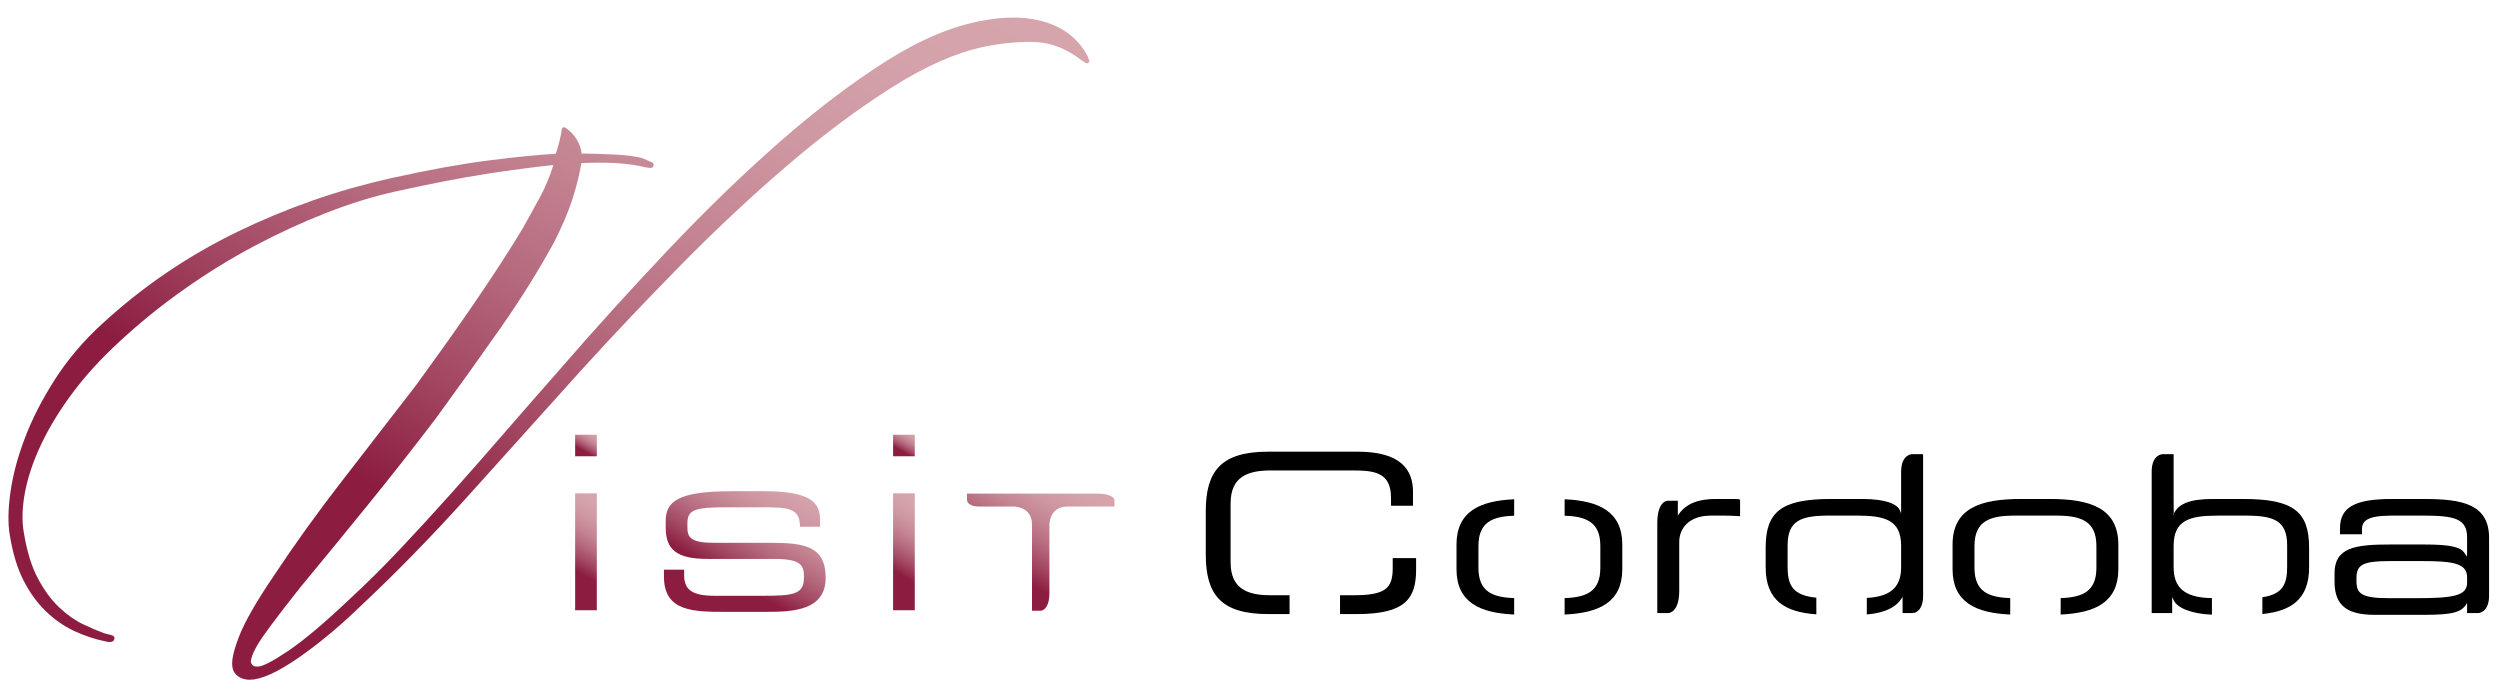 <?xml version="1.0" encoding="utf-8"?>
<!-- Generator: Adobe Illustrator 16.0.0, SVG Export Plug-In . SVG Version: 6.00 Build 0)  -->
<!DOCTYPE svg PUBLIC "-//W3C//DTD SVG 1.1//EN" "http://www.w3.org/Graphics/SVG/1.1/DTD/svg11.dtd">
<svg version="1.1" id="Capa_1" xmlns="http://www.w3.org/2000/svg" xmlns:xlink="http://www.w3.org/1999/xlink" x="0px" y="0px"
	 width="296px" height="82px" viewBox="0 0 296 82" enable-background="new 0 0 296 82" xml:space="preserve">
<g>
	<defs>
		<path id="SVGID_1_" d="M116.447,2.423c-3.629,0.635-7.488,2.251-11.575,4.846c-4.088,2.596-8.298,5.796-12.63,9.599
			c-4.332,3.804-8.724,8.057-13.174,12.761C74.616,34.332,70.281,39.124,66.059,44c-2.043,2.313-4.12,4.688-6.23,7.125
			c-2.11,2.438-4.215,4.834-6.312,7.184c-2.099,2.354-4.156,4.596-6.173,6.731c-2.019,2.137-3.957,4.062-5.813,5.767
			c-3.007,2.863-5.469,4.942-7.385,6.242c-1.917,1.296-3.137,1.918-3.659,1.866c-0.439,0.04-0.705-0.154-0.799-0.585
			c0.087-0.75,0.619-1.812,1.593-3.182c0.974-1.37,2.409-3.251,4.307-5.643c2.571-3.104,5.249-6.371,8.032-9.803
			c2.786-3.435,5.438-6.809,7.96-10.129c2.793-3.83,5.377-7.441,7.755-10.84c2.375-3.398,4.473-6.762,6.291-10.094
			c0.933-1.838,1.646-3.518,2.141-5.037c0.493-1.516,0.846-2.945,1.062-4.29c1.58-0.066,2.921-0.068,4.023-0.004
			c1.1,0.066,2.052,0.179,2.854,0.338c0.948,0.243,1.469,0.295,1.569,0.161c0.194-0.269,0.15-0.47-0.134-0.605
			c-0.285-0.132-0.605-0.273-0.955-0.42c-0.693-0.24-1.814-0.401-3.365-0.478c-1.552-0.08-2.837-0.119-3.859-0.118l-0.09,0.021
			c-0.084-0.658-0.293-1.244-0.631-1.762c-0.338-0.515-0.695-0.901-1.071-1.155c-0.389-0.306-0.608-0.287-0.657,0.061
			c-0.126,0.874-0.361,1.827-0.708,2.86c-2.021,0.11-4.661,0.372-7.923,0.786c-3.262,0.413-7.117,1.112-11.562,2.097
			c-6.271,1.392-12.349,3.512-18.233,6.365c-5.883,2.854-11.24,6.505-16.066,10.953c-2.177,2.002-4.011,4.17-5.505,6.498
			c-1.497,2.333-2.68,4.637-3.549,6.911c-0.869,2.276-1.445,4.432-1.728,6.464c-0.285,2.036-0.309,3.73-0.072,5.086
			c0.342,2.119,0.88,3.9,1.616,5.341c0.735,1.443,1.61,2.656,2.628,3.641c1.017,0.987,2.131,1.768,3.346,2.342
			c1.213,0.575,2.487,0.998,3.826,1.264c0.207,0.067,0.416,0.075,0.629,0.029c0.213-0.047,0.326-0.186,0.34-0.414
			c0.023-0.174-0.101-0.3-0.373-0.382c-0.274-0.079-0.545-0.145-0.811-0.2c-0.766-0.28-1.613-0.64-2.54-1.084
			c-0.929-0.439-1.857-1.096-2.782-1.96c-0.927-0.861-1.771-2.001-2.53-3.408s-1.322-3.225-1.688-5.454
			c-0.249-1.407-0.204-3.007,0.133-4.801c0.337-1.793,0.973-3.678,1.908-5.66c0.934-1.98,2.165-3.997,3.689-6.055
			c1.524-2.056,3.374-4.084,5.55-6.087c2.383-2.217,4.942-4.291,7.676-6.218c2.734-1.93,5.517-3.645,8.347-5.146
			c2.83-1.5,5.656-2.802,8.477-3.907c2.822-1.102,5.542-1.946,8.161-2.526c4.201-0.932,7.784-1.626,10.749-2.088
			c2.965-0.459,5.632-0.812,8.006-1.058c-0.41,1.331-0.941,2.603-1.597,3.819c-0.658,1.214-1.329,2.434-2.017,3.656
			c-0.699,1.169-1.548,2.526-2.546,4.071c-1,1.543-2.078,3.162-3.236,4.855c-1.158,1.692-2.335,3.376-3.529,5.047
			c-1.195,1.673-2.306,3.213-3.334,4.625c-2.829,3.668-5.733,7.424-8.714,11.267c-2.981,3.844-5.692,7.609-8.131,11.304
			c-2.022,2.981-3.371,5.323-4.049,7.021c-0.677,1.7-0.966,2.932-0.859,3.696c0.058,0.549,0.327,0.968,0.807,1.256
			c0.478,0.287,1.058,0.385,1.74,0.292c0.803-0.123,1.706-0.45,2.706-0.98c1-0.532,2.065-1.206,3.194-2.02
			c1.129-0.813,2.259-1.696,3.39-2.651c1.129-0.953,2.219-1.939,3.272-2.964c4.178-3.908,8.409-8.24,12.691-12.989
			c4.28-4.75,8.855-9.833,13.725-15.248c3.595-3.95,7.466-8.033,11.611-12.246c4.146-4.212,8.324-8.123,12.54-11.732
			c4.215-3.608,8.339-6.691,12.372-9.246c4.033-2.554,7.701-4.169,11-4.846c2.325-0.458,4.395-0.636,6.207-0.531
			c1.812,0.104,3.567,0.813,5.263,2.127c0.145,0.081,0.293,0.176,0.445,0.281c0.151,0.108,0.283,0.121,0.393,0.041
			c0.109-0.081,0.131-0.199,0.065-0.353c-0.067-0.154-0.111-0.285-0.134-0.393c-1.001-1.919-2.574-3.244-4.717-3.98
			c-1.235-0.423-2.604-0.636-4.106-0.636C118.871,2.08,117.696,2.194,116.447,2.423"/>
	</defs>
	<clipPath id="SVGID_2_">
		<use xlink:href="#SVGID_1_"  overflow="visible"/>
	</clipPath>
	
		<linearGradient id="SVGID_3_" gradientUnits="userSpaceOnUse" x1="-150.169" y1="460.966" x2="-149.421" y2="460.966" gradientTransform="matrix(90.857 -157.369 -157.369 -90.857 86216.875 18350.625)">
		<stop  offset="0" style="stop-color:#8C1D40"/>
		<stop  offset="0.022" style="stop-color:#8C1D40"/>
		<stop  offset="0.326" style="stop-color:#8C1D40"/>
		<stop  offset="0.328" style="stop-color:#8C1E41"/>
		<stop  offset="0.434" style="stop-color:#A34762"/>
		<stop  offset="0.541" style="stop-color:#B5697D"/>
		<stop  offset="0.651" style="stop-color:#C48492"/>
		<stop  offset="0.762" style="stop-color:#CE97A1"/>
		<stop  offset="0.877" style="stop-color:#D4A2AA"/>
		<stop  offset="1" style="stop-color:#D7A6AD"/>
	</linearGradient>
	<polygon clip-path="url(#SVGID_2_)" fill="url(#SVGID_3_)" points="-33.044,60.925 32.948,-53.375 162.973,21.695 96.981,135.995 	
		"/>
</g>
<g>
	
		<linearGradient id="SVGID_4_" gradientUnits="userSpaceOnUse" x1="-148.977" y1="460.57" x2="-148.229" y2="460.57" gradientTransform="matrix(179.7 -39.839 -39.839 -179.7 45119.25 76887.375)">
		<stop  offset="0" style="stop-color:#8C1D40"/>
		<stop  offset="0.022" style="stop-color:#8C1D40"/>
		<stop  offset="0.326" style="stop-color:#8C1D40"/>
		<stop  offset="0.328" style="stop-color:#8C1E41"/>
		<stop  offset="0.434" style="stop-color:#A34762"/>
		<stop  offset="0.541" style="stop-color:#B5697D"/>
		<stop  offset="0.651" style="stop-color:#C48492"/>
		<stop  offset="0.762" style="stop-color:#CE97A1"/>
		<stop  offset="0.877" style="stop-color:#D4A2AA"/>
		<stop  offset="1" style="stop-color:#D7A6AD"/>
	</linearGradient>
	<path fill="url(#SVGID_4_)" d="M124.081,2.715L124.081,2.715c-1.235-0.423-2.605-0.636-4.108-0.636
		c-1.104,0-2.279,0.115-3.526,0.344c-3.63,0.635-7.488,2.251-11.575,4.846c-4.088,2.596-8.298,5.795-12.63,9.599
		c-4.332,3.804-8.724,8.057-13.174,12.761C74.616,34.332,70.281,39.124,66.059,44c-2.043,2.313-4.12,4.688-6.23,7.125
		c-2.11,2.438-4.215,4.834-6.313,7.184c-2.099,2.354-4.156,4.596-6.174,6.731c-2.018,2.137-3.956,4.06-5.813,5.767
		c-3.007,2.863-5.469,4.942-7.385,6.239c-1.841,1.247-3.039,1.871-3.594,1.871c-0.023,0-0.045-0.001-0.065-0.002
		c-0.037,0.002-0.074,0.005-0.11,0.005c-0.373,0-0.604-0.197-0.69-0.59c0.088-0.751,0.62-1.813,1.594-3.182
		c0.974-1.37,2.409-3.251,4.307-5.643c2.57-3.104,5.249-6.371,8.032-9.803c2.786-3.435,5.438-6.809,7.96-10.129
		c2.793-3.829,5.377-7.441,7.755-10.84c2.375-3.398,4.474-6.762,6.291-10.094c0.933-1.838,1.646-3.518,2.141-5.037
		c0.493-1.516,0.846-2.945,1.062-4.288c0.811-0.036,1.558-0.052,2.243-0.052c0.65,0,1.244,0.016,1.781,0.046
		c1.1,0.065,2.052,0.179,2.853,0.338c0.607,0.155,1.04,0.233,1.299,0.233c0.145,0,0.235-0.025,0.271-0.073
		c0.079-0.11,0.12-0.207,0.12-0.294c0-0.127-0.085-0.23-0.254-0.311c-0.285-0.132-0.605-0.273-0.955-0.42
		c-0.693-0.24-1.814-0.401-3.365-0.479c-1.535-0.078-2.813-0.116-3.828-0.116c-0.011,0-0.022,0-0.031,0l-0.09,0.021
		c-0.084-0.658-0.293-1.245-0.631-1.762c-0.338-0.515-0.695-0.899-1.071-1.155c-0.182-0.144-0.327-0.215-0.436-0.215
		c-0.121,0-0.195,0.092-0.221,0.276c-0.126,0.874-0.361,1.826-0.708,2.86c-2.021,0.11-4.661,0.373-7.923,0.786
		c-3.262,0.413-7.117,1.112-11.561,2.097c-6.272,1.392-12.35,3.514-18.233,6.365c-5.883,2.854-11.24,6.503-16.066,10.953
		c-2.177,2.004-4.011,4.17-5.507,6.501c-1.496,2.33-2.678,4.634-3.546,6.909c-0.871,2.275-1.446,4.431-1.729,6.465
		c-0.156,1.109-0.233,2.118-0.233,3.026c0,0.755,0.054,1.441,0.161,2.058c0.342,2.119,0.88,3.9,1.616,5.341
		c0.735,1.443,1.61,2.656,2.627,3.641c1.018,0.987,2.132,1.765,3.346,2.342c1.214,0.575,2.489,0.998,3.826,1.264
		c0.121,0.04,0.242,0.059,0.365,0.059c0.087,0,0.175-0.011,0.265-0.029c0.212-0.047,0.325-0.186,0.339-0.414
		c0.001-0.015,0.003-0.027,0.003-0.042c0-0.152-0.126-0.266-0.375-0.34c-0.275-0.079-0.545-0.145-0.811-0.2
		c-0.766-0.28-1.613-0.64-2.541-1.084c-0.928-0.44-1.855-1.096-2.781-1.96c-0.927-0.861-1.771-1.998-2.53-3.408
		c-0.759-1.407-1.323-3.225-1.688-5.454C2.724,62.49,2.67,61.855,2.67,61.189c0-0.904,0.097-1.874,0.292-2.905
		c0.337-1.793,0.973-3.681,1.908-5.66c0.934-1.98,2.165-3.997,3.689-6.055c1.523-2.056,3.374-4.084,5.549-6.086
		c2.384-2.218,4.943-4.292,7.677-6.221c2.734-1.93,5.517-3.643,8.347-5.145c2.83-1.5,5.656-2.802,8.477-3.907
		c2.822-1.102,5.542-1.946,8.161-2.526c4.201-0.932,7.784-1.627,10.749-2.088c2.965-0.459,5.633-0.812,8.006-1.057
		c-0.41,1.33-0.941,2.602-1.597,3.818c-0.658,1.215-1.329,2.435-2.017,3.656c-0.699,1.169-1.548,2.526-2.547,4.069
		c-1,1.546-2.078,3.164-3.235,4.857c-1.158,1.692-2.335,3.376-3.529,5.048c-1.195,1.672-2.306,3.212-3.334,4.624
		c-2.829,3.668-5.733,7.424-8.714,11.267c-2.981,3.844-5.691,7.609-8.131,11.304c-2.022,2.981-3.371,5.323-4.049,7.021
		c-0.587,1.47-0.88,2.588-0.88,3.36c0,0.12,0.008,0.232,0.021,0.336c0.058,0.549,0.327,0.968,0.806,1.256
		c0.361,0.217,0.779,0.325,1.255,0.325c0.156,0,0.317-0.012,0.485-0.034c0.803-0.123,1.706-0.449,2.706-0.979
		c1-0.532,2.065-1.206,3.194-2.02c1.128-0.811,2.259-1.696,3.39-2.65c1.129-0.954,2.219-1.94,3.272-2.964
		c4.178-3.909,8.409-8.24,12.691-12.99c4.28-4.75,8.855-9.833,13.725-15.248c3.595-3.95,7.466-8.033,11.611-12.246
		c4.146-4.212,8.324-8.123,12.54-11.732c4.215-3.608,8.338-6.691,12.372-9.246c4.033-2.554,7.701-4.169,11-4.845
		c1.893-0.374,3.615-0.561,5.168-0.561c0.355,0,0.702,0.009,1.039,0.028c1.813,0.104,3.567,0.814,5.263,2.127
		c0.145,0.081,0.293,0.176,0.446,0.281c0.086,0.062,0.164,0.092,0.239,0.092c0.055,0,0.106-0.017,0.153-0.052
		c0.069-0.05,0.102-0.115,0.102-0.194c0-0.047-0.012-0.1-0.037-0.158c-0.067-0.154-0.111-0.284-0.134-0.393
		C127.797,4.778,126.224,3.452,124.081,2.715L124.081,2.715L124.081,2.715c2.143,0.737,3.716,2.063,4.717,3.98
		c0.023,0.108,0.067,0.238,0.134,0.393c0.025,0.059,0.037,0.111,0.037,0.158c0,0.079-0.033,0.144-0.102,0.194
		c-0.047,0.035-0.099,0.052-0.153,0.052c-0.075,0-0.153-0.03-0.239-0.092c-0.153-0.105-0.301-0.2-0.446-0.281
		c-1.696-1.313-3.451-2.023-5.263-2.127c-0.336-0.019-0.684-0.028-1.039-0.028c-1.553,0-3.275,0.187-5.168,0.561
		c-3.299,0.676-6.966,2.291-11,4.845c-4.034,2.557-8.157,5.638-12.372,9.246c-4.215,3.61-8.394,7.52-12.54,11.732
		c-4.145,4.213-8.017,8.296-11.611,12.246c-4.869,5.415-9.445,10.498-13.725,15.248c-4.282,4.75-8.513,9.081-12.691,12.99
		c-1.053,1.023-2.143,2.01-3.272,2.964c-1.131,0.954-2.261,1.84-3.39,2.65c-1.129,0.813-2.195,1.487-3.194,2.02
		c-1,0.53-1.903,0.856-2.706,0.979c-0.168,0.022-0.33,0.034-0.485,0.034c-0.476,0-0.894-0.108-1.255-0.325
		c-0.479-0.288-0.748-0.707-0.806-1.256c-0.014-0.104-0.021-0.216-0.021-0.336c0-0.772,0.293-1.891,0.88-3.36
		c0.678-1.697,2.026-4.039,4.049-7.021c2.439-3.694,5.149-7.46,8.131-11.304c2.981-3.843,5.885-7.599,8.714-11.267
		c1.028-1.411,2.139-2.951,3.334-4.624c1.194-1.671,2.371-3.355,3.529-5.048c1.158-1.693,2.236-3.311,3.235-4.857
		c0.999-1.543,1.848-2.9,2.547-4.069c0.688-1.221,1.359-2.441,2.017-3.656c0.656-1.216,1.188-2.488,1.597-3.818
		c-2.374,0.246-5.042,0.598-8.006,1.057c-2.964,0.46-6.547,1.156-10.749,2.088c-2.62,0.58-5.339,1.424-8.161,2.526
		c-2.821,1.105-5.646,2.407-8.477,3.907c-2.83,1.501-5.612,3.216-8.347,5.145c-2.734,1.929-5.293,4.003-7.677,6.221
		c-2.175,2.002-4.026,4.03-5.549,6.086c-1.524,2.058-2.755,4.074-3.689,6.055c-0.935,1.979-1.571,3.867-1.908,5.66
		c-0.194,1.032-0.292,2.001-0.292,2.905c0,0.666,0.053,1.301,0.159,1.896c0.365,2.229,0.929,4.047,1.688,5.454
		c0.759,1.41,1.603,2.547,2.53,3.408c0.925,0.864,1.853,1.52,2.781,1.96c0.928,0.444,1.775,0.804,2.541,1.084
		c0.266,0.056,0.536,0.121,0.811,0.2c0.249,0.074,0.375,0.188,0.375,0.34c0,0.015-0.001,0.027-0.003,0.042
		c-0.014,0.229-0.127,0.367-0.339,0.414c-0.09,0.019-0.178,0.029-0.265,0.029c-0.123,0-0.244-0.019-0.365-0.059
		c-1.337-0.266-2.612-0.688-3.826-1.264c-1.214-0.577-2.329-1.354-3.346-2.342c-1.017-0.984-1.892-2.197-2.627-3.641
		c-0.735-1.44-1.274-3.222-1.616-5.341c-0.107-0.616-0.161-1.303-0.161-2.058c0-0.908,0.077-1.917,0.233-3.026
		c0.283-2.034,0.858-4.189,1.729-6.465c0.869-2.275,2.051-4.579,3.546-6.909c1.496-2.331,3.33-4.497,5.507-6.501
		c4.827-4.449,10.183-8.098,16.066-10.953c5.884-2.852,11.961-4.973,18.233-6.365c4.444-0.985,8.299-1.684,11.561-2.097
		c3.262-0.413,5.902-0.676,7.923-0.786c0.347-1.034,0.582-1.986,0.708-2.86c0.026-0.184,0.1-0.276,0.221-0.276
		c0.109,0,0.253,0.071,0.436,0.215c0.375,0.256,0.732,0.641,1.071,1.155c0.338,0.519,0.547,1.104,0.631,1.762l0.09-0.021
		c0.009,0,0.021,0,0.031,0c1.015,0,2.293,0.039,3.828,0.116c1.551,0.079,2.672,0.239,3.365,0.479c0.35,0.147,0.67,0.288,0.955,0.42
		c0.169,0.08,0.254,0.184,0.254,0.311c0,0.087-0.041,0.185-0.12,0.294c-0.036,0.047-0.126,0.073-0.271,0.073
		c-0.259,0-0.692-0.078-1.299-0.233c-0.801-0.159-1.753-0.272-2.853-0.338c-0.537-0.031-1.131-0.046-1.781-0.046
		c-0.685,0-1.432,0.017-2.243,0.052c-0.215,1.343-0.569,2.772-1.062,4.288c-0.495,1.519-1.208,3.198-2.141,5.037
		c-1.817,3.332-3.916,6.696-6.291,10.094c-2.377,3.399-4.962,7.011-7.755,10.84c-2.522,3.32-5.175,6.694-7.96,10.129
		c-2.784,3.432-5.462,6.699-8.032,9.803c-1.897,2.392-3.333,4.272-4.307,5.643c-0.974,1.369-1.506,2.431-1.594,3.182
		c0.086,0.393,0.317,0.59,0.69,0.59c0.036,0,0.073-0.003,0.11-0.005c0.021,0.001,0.042,0.002,0.065,0.002
		c0.555,0,1.753-0.624,3.594-1.871c1.916-1.297,4.377-3.376,7.385-6.239c1.857-1.707,3.795-3.63,5.813-5.767
		c2.018-2.136,4.075-4.378,6.174-6.731c2.097-2.35,4.202-4.745,6.313-7.184c2.11-2.437,4.187-4.813,6.23-7.125
		c4.222-4.876,8.557-9.668,13.009-14.371c4.45-4.704,8.842-8.957,13.174-12.761c4.333-3.804,8.542-7.003,12.63-9.599
		c4.086-2.595,7.944-4.211,11.575-4.846c1.247-0.229,2.422-0.344,3.526-0.344C121.476,2.08,122.846,2.292,124.081,2.715
		L124.081,2.715z"/>
</g>
<g>
	<defs>
		<path id="SVGID_5_" d="M86.558,58.162c-6.333,0-7.736,1.25-7.736,3.504v0.813c0,2.635,1.344,3.695,4.958,3.695h7.915
			c3.076,0,3.494,0.73,3.494,2.061v0.112c0,2.061-1.225,2.197-5.078,2.197h-5.496c-2.628,0-3.612-0.706-3.612-2.418V67.45h-2.391
			v0.841c0,4.153,3.554,4.153,7.347,4.153h4.719c3.136,0,7.078-0.134,7.078-4.018v-0.053c0-3.747-2.628-4.101-6.481-4.101h-6.779
			c-2.69,0-3.107-0.653-3.107-1.794v-0.515c0-1.575,0.808-1.899,4.48-1.899h4.48c2.807,0,4.36,0.053,4.36,2.171v0.135h2.39v-0.732
			c0-1.954-0.806-3.477-6.6-3.477H86.558z"/>
	</defs>
	<clipPath id="SVGID_6_">
		<use xlink:href="#SVGID_5_"  overflow="visible"/>
	</clipPath>
	
		<linearGradient id="SVGID_7_" gradientUnits="userSpaceOnUse" x1="-156.532" y1="456.073" x2="-155.784" y2="456.073" gradientTransform="matrix(15.176 -26.285 -26.285 -15.176 14446.078 2881.938)">
		<stop  offset="0" style="stop-color:#8C1D40"/>
		<stop  offset="0.022" style="stop-color:#8C1D40"/>
		<stop  offset="0.326" style="stop-color:#8C1D40"/>
		<stop  offset="0.328" style="stop-color:#8C1E41"/>
		<stop  offset="0.434" style="stop-color:#A34762"/>
		<stop  offset="0.541" style="stop-color:#B5697D"/>
		<stop  offset="0.651" style="stop-color:#C48492"/>
		<stop  offset="0.762" style="stop-color:#CE97A1"/>
		<stop  offset="0.877" style="stop-color:#D4A2AA"/>
		<stop  offset="1" style="stop-color:#D7A6AD"/>
	</linearGradient>
	<polygon clip-path="url(#SVGID_6_)" fill="url(#SVGID_7_)" points="72.429,68.876 83.398,49.873 103.942,61.732 92.972,80.735 	"/>
</g>
<g>
	
		<linearGradient id="SVGID_8_" gradientUnits="userSpaceOnUse" x1="-156.532" y1="456.074" x2="-155.783" y2="456.074" gradientTransform="matrix(15.176 -26.285 -26.285 -15.176 14446.102 2881.969)">
		<stop  offset="0" style="stop-color:#8C1D40"/>
		<stop  offset="0.022" style="stop-color:#8C1D40"/>
		<stop  offset="0.326" style="stop-color:#8C1D40"/>
		<stop  offset="0.328" style="stop-color:#8C1E41"/>
		<stop  offset="0.434" style="stop-color:#A34762"/>
		<stop  offset="0.541" style="stop-color:#B5697D"/>
		<stop  offset="0.651" style="stop-color:#C48492"/>
		<stop  offset="0.762" style="stop-color:#CE97A1"/>
		<stop  offset="0.877" style="stop-color:#D4A2AA"/>
		<stop  offset="1" style="stop-color:#D7A6AD"/>
	</linearGradient>
	<path fill="url(#SVGID_8_)" d="M78.613,68.291L78.613,68.291c0,4.153,3.554,4.153,7.347,4.153h4.719
		c3.136,0,7.079-0.134,7.079-4.019v-0.052c0-3.747-2.629-4.101-6.482-4.101h-6.779c-2.69,0-3.107-0.653-3.107-1.794v-0.515
		c0-1.575,0.807-1.899,4.48-1.899h4.48c2.807,0,4.36,0.053,4.36,2.171v0.135h2.39v-0.732c0-1.954-0.806-3.477-6.6-3.477h-3.943
		c-6.331,0-7.736,1.25-7.736,3.504v0.813c0,2.635,1.344,3.693,4.958,3.693h7.915c3.077,0,3.494,0.732,3.494,2.063v0.112
		c0,2.061-1.225,2.197-5.078,2.197h-5.496c-2.628,0-3.614-0.706-3.614-2.418V67.45h-2.389V68.291L78.613,68.291L78.613,68.291V67.45
		h2.389v0.677c0,1.712,0.986,2.418,3.614,2.418h5.496c3.853,0,5.078-0.137,5.078-2.197v-0.112c0-1.33-0.417-2.063-3.494-2.063H83.78
		c-3.614,0-4.958-1.059-4.958-3.693v-0.813c0-2.254,1.405-3.504,7.736-3.504H90.5c5.794,0,6.6,1.522,6.6,3.477v0.732h-2.39v-0.135
		c0-2.118-1.553-2.171-4.36-2.171h-4.48c-3.674,0-4.48,0.324-4.48,1.899v0.515c0,1.141,0.417,1.794,3.107,1.794h6.779
		c3.854,0,6.482,0.354,6.482,4.101v0.052c0,3.885-3.943,4.019-7.079,4.019H85.96C82.167,72.444,78.613,72.444,78.613,68.291
		L78.613,68.291z"/>
</g>
<g>
	<defs>
		<polygon id="SVGID_9_" points="105.741,72.256 105.741,72.256 108.31,72.256 108.31,58.408 105.741,58.408 		"/>
	</defs>
	<clipPath id="SVGID_10_">
		<use xlink:href="#SVGID_9_"  overflow="visible"/>
	</clipPath>
	
		<linearGradient id="SVGID_11_" gradientUnits="userSpaceOnUse" x1="-161.423" y1="452.713" x2="-160.674" y2="452.713" gradientTransform="matrix(9.387 -16.259 -16.259 -9.387 8979.164 1696.453)">
		<stop  offset="0" style="stop-color:#8C1D40"/>
		<stop  offset="0.022" style="stop-color:#8C1D40"/>
		<stop  offset="0.326" style="stop-color:#8C1D40"/>
		<stop  offset="0.328" style="stop-color:#8C1E41"/>
		<stop  offset="0.434" style="stop-color:#A34762"/>
		<stop  offset="0.541" style="stop-color:#B5697D"/>
		<stop  offset="0.651" style="stop-color:#C48492"/>
		<stop  offset="0.762" style="stop-color:#CE97A1"/>
		<stop  offset="0.877" style="stop-color:#D4A2AA"/>
		<stop  offset="1" style="stop-color:#D7A6AD"/>
	</linearGradient>
	<polygon clip-path="url(#SVGID_10_)" fill="url(#SVGID_11_)" points="99.745,68.794 106.385,57.297 114.306,61.871 107.668,73.369 
			"/>
</g>
<linearGradient id="SVGID_12_" gradientUnits="userSpaceOnUse" x1="-161.423" y1="452.711" x2="-160.674" y2="452.711" gradientTransform="matrix(9.387 -16.259 -16.259 -9.387 8979.164 1696.438)">
	<stop  offset="0" style="stop-color:#8C1D40"/>
	<stop  offset="0.022" style="stop-color:#8C1D40"/>
	<stop  offset="0.326" style="stop-color:#8C1D40"/>
	<stop  offset="0.328" style="stop-color:#8C1E41"/>
	<stop  offset="0.434" style="stop-color:#A34762"/>
	<stop  offset="0.541" style="stop-color:#B5697D"/>
	<stop  offset="0.651" style="stop-color:#C48492"/>
	<stop  offset="0.762" style="stop-color:#CE97A1"/>
	<stop  offset="0.877" style="stop-color:#D4A2AA"/>
	<stop  offset="1" style="stop-color:#D7A6AD"/>
</linearGradient>
<polygon fill="url(#SVGID_12_)" points="105.741,72.256 105.741,72.256 108.31,72.256 108.31,58.408 105.741,58.408 105.741,72.256 
	105.741,72.256 105.741,72.256 105.741,58.408 108.31,58.408 108.31,72.256 105.741,72.256 "/>
<g>
	<defs>
		<polygon id="SVGID_13_" points="105.741,54.025 105.741,54.025 108.31,54.025 108.31,51.476 105.741,51.476 		"/>
	</defs>
	<clipPath id="SVGID_14_">
		<use xlink:href="#SVGID_13_"  overflow="visible"/>
	</clipPath>
	
		<linearGradient id="SVGID_15_" gradientUnits="userSpaceOnUse" x1="-190.873" y1="431.018" x2="-190.125" y2="431.018" gradientTransform="matrix(2.848 -4.933 -4.933 -2.848 2775.953 340.602)">
		<stop  offset="0" style="stop-color:#8C1D40"/>
		<stop  offset="0.022" style="stop-color:#8C1D40"/>
		<stop  offset="0.326" style="stop-color:#8C1D40"/>
		<stop  offset="0.328" style="stop-color:#8C1E41"/>
		<stop  offset="0.434" style="stop-color:#A34762"/>
		<stop  offset="0.541" style="stop-color:#B5697D"/>
		<stop  offset="0.651" style="stop-color:#C48492"/>
		<stop  offset="0.762" style="stop-color:#CE97A1"/>
		<stop  offset="0.877" style="stop-color:#D4A2AA"/>
		<stop  offset="1" style="stop-color:#D7A6AD"/>
	</linearGradient>
	<polygon clip-path="url(#SVGID_14_)" fill="url(#SVGID_15_)" points="104.636,53.388 106.385,50.362 109.416,52.113 107.668,55.14 
			"/>
</g>
<linearGradient id="SVGID_16_" gradientUnits="userSpaceOnUse" x1="-190.873" y1="431.018" x2="-190.125" y2="431.018" gradientTransform="matrix(2.848 -4.933 -4.933 -2.848 2775.949 340.609)">
	<stop  offset="0" style="stop-color:#8C1D40"/>
	<stop  offset="0.022" style="stop-color:#8C1D40"/>
	<stop  offset="0.326" style="stop-color:#8C1D40"/>
	<stop  offset="0.328" style="stop-color:#8C1E41"/>
	<stop  offset="0.434" style="stop-color:#A34762"/>
	<stop  offset="0.541" style="stop-color:#B5697D"/>
	<stop  offset="0.651" style="stop-color:#C48492"/>
	<stop  offset="0.762" style="stop-color:#CE97A1"/>
	<stop  offset="0.877" style="stop-color:#D4A2AA"/>
	<stop  offset="1" style="stop-color:#D7A6AD"/>
</linearGradient>
<polygon fill="url(#SVGID_16_)" points="105.741,54.025 105.741,54.025 108.31,54.025 108.31,51.476 105.741,51.476 105.741,54.025 
	105.741,54.025 105.741,54.025 105.741,51.476 108.31,51.476 108.31,54.025 105.741,54.025 "/>
<g>
	<defs>
		<polygon id="SVGID_17_" points="68.096,72.256 68.096,72.256 70.664,72.256 70.664,58.408 68.096,58.408 		"/>
	</defs>
	<clipPath id="SVGID_18_">
		<use xlink:href="#SVGID_17_"  overflow="visible"/>
	</clipPath>
	
		<linearGradient id="SVGID_19_" gradientUnits="userSpaceOnUse" x1="-161.085" y1="452.127" x2="-160.337" y2="452.127" gradientTransform="matrix(9.387 -16.259 -16.259 -9.387 8928.844 1696.453)">
		<stop  offset="0" style="stop-color:#8C1D40"/>
		<stop  offset="0.022" style="stop-color:#8C1D40"/>
		<stop  offset="0.326" style="stop-color:#8C1D40"/>
		<stop  offset="0.328" style="stop-color:#8C1E41"/>
		<stop  offset="0.434" style="stop-color:#A34762"/>
		<stop  offset="0.541" style="stop-color:#B5697D"/>
		<stop  offset="0.651" style="stop-color:#C48492"/>
		<stop  offset="0.762" style="stop-color:#CE97A1"/>
		<stop  offset="0.877" style="stop-color:#D4A2AA"/>
		<stop  offset="1" style="stop-color:#D7A6AD"/>
	</linearGradient>
	<polygon clip-path="url(#SVGID_18_)" fill="url(#SVGID_19_)" points="62.1,68.794 68.738,57.297 76.661,61.871 70.022,73.369 	"/>
</g>
<linearGradient id="SVGID_20_" gradientUnits="userSpaceOnUse" x1="-161.085" y1="452.125" x2="-160.337" y2="452.125" gradientTransform="matrix(9.387 -16.259 -16.259 -9.387 8928.844 1696.438)">
	<stop  offset="0" style="stop-color:#8C1D40"/>
	<stop  offset="0.022" style="stop-color:#8C1D40"/>
	<stop  offset="0.326" style="stop-color:#8C1D40"/>
	<stop  offset="0.328" style="stop-color:#8C1E41"/>
	<stop  offset="0.434" style="stop-color:#A34762"/>
	<stop  offset="0.541" style="stop-color:#B5697D"/>
	<stop  offset="0.651" style="stop-color:#C48492"/>
	<stop  offset="0.762" style="stop-color:#CE97A1"/>
	<stop  offset="0.877" style="stop-color:#D4A2AA"/>
	<stop  offset="1" style="stop-color:#D7A6AD"/>
</linearGradient>
<polygon fill="url(#SVGID_20_)" points="68.096,72.256 68.096,72.256 70.664,72.256 70.664,58.408 68.096,58.408 68.096,72.256 
	68.096,72.256 68.096,72.256 68.096,58.408 70.664,58.408 70.664,72.256 68.096,72.256 "/>
<g>
	<defs>
		<polygon id="SVGID_21_" points="68.096,54.025 68.096,54.025 70.664,54.025 70.664,51.476 68.096,51.476 		"/>
	</defs>
	<clipPath id="SVGID_22_">
		<use xlink:href="#SVGID_21_"  overflow="visible"/>
	</clipPath>
	
		<linearGradient id="SVGID_23_" gradientUnits="userSpaceOnUse" x1="-189.761" y1="429.092" x2="-189.013" y2="429.092" gradientTransform="matrix(2.848 -4.933 -4.933 -2.848 2725.639 340.602)">
		<stop  offset="0" style="stop-color:#8C1D40"/>
		<stop  offset="0.022" style="stop-color:#8C1D40"/>
		<stop  offset="0.326" style="stop-color:#8C1D40"/>
		<stop  offset="0.328" style="stop-color:#8C1E41"/>
		<stop  offset="0.434" style="stop-color:#A34762"/>
		<stop  offset="0.541" style="stop-color:#B5697D"/>
		<stop  offset="0.651" style="stop-color:#C48492"/>
		<stop  offset="0.762" style="stop-color:#CE97A1"/>
		<stop  offset="0.877" style="stop-color:#D4A2AA"/>
		<stop  offset="1" style="stop-color:#D7A6AD"/>
	</linearGradient>
	<polygon clip-path="url(#SVGID_22_)" fill="url(#SVGID_23_)" points="66.991,53.388 68.738,50.362 71.769,52.113 70.022,55.14 	"/>
</g>
<linearGradient id="SVGID_24_" gradientUnits="userSpaceOnUse" x1="-189.761" y1="429.092" x2="-189.013" y2="429.092" gradientTransform="matrix(2.848 -4.933 -4.933 -2.848 2725.635 340.609)">
	<stop  offset="0" style="stop-color:#8C1D40"/>
	<stop  offset="0.022" style="stop-color:#8C1D40"/>
	<stop  offset="0.326" style="stop-color:#8C1D40"/>
	<stop  offset="0.328" style="stop-color:#8C1E41"/>
	<stop  offset="0.434" style="stop-color:#A34762"/>
	<stop  offset="0.541" style="stop-color:#B5697D"/>
	<stop  offset="0.651" style="stop-color:#C48492"/>
	<stop  offset="0.762" style="stop-color:#CE97A1"/>
	<stop  offset="0.877" style="stop-color:#D4A2AA"/>
	<stop  offset="1" style="stop-color:#D7A6AD"/>
</linearGradient>
<polygon fill="url(#SVGID_24_)" points="68.096,54.025 68.096,54.025 70.664,54.025 70.664,51.476 68.096,51.476 68.096,54.025 
	68.096,54.025 68.096,54.025 68.096,51.476 70.664,51.476 70.664,54.025 68.096,54.025 "/>
<g>
	<defs>
		<path id="SVGID_25_" d="M114.491,58.445v0.764c0,0,0,0.767,1.496,0.767h4.08c0,0,2.123,0,2.123,2.122V72.31h1.03
			c0,0,1.03,0,1.03-2.122v-8.09c0,0,0-2.122,2.12-2.122h5.579v-0.767c0,0,0-0.764-2.123-0.764H114.491z"/>
	</defs>
	<clipPath id="SVGID_26_">
		<use xlink:href="#SVGID_25_"  overflow="visible"/>
	</clipPath>
	
		<linearGradient id="SVGID_27_" gradientUnits="userSpaceOnUse" x1="-157.067" y1="456.168" x2="-156.319" y2="456.168" gradientTransform="matrix(14.544 -25.191 -25.191 -14.544 13893.219 2752.594)">
		<stop  offset="0" style="stop-color:#8C1D40"/>
		<stop  offset="0.022" style="stop-color:#8C1D40"/>
		<stop  offset="0.326" style="stop-color:#8C1D40"/>
		<stop  offset="0.328" style="stop-color:#8C1E41"/>
		<stop  offset="0.434" style="stop-color:#A34762"/>
		<stop  offset="0.541" style="stop-color:#B5697D"/>
		<stop  offset="0.651" style="stop-color:#C48492"/>
		<stop  offset="0.762" style="stop-color:#CE97A1"/>
		<stop  offset="0.877" style="stop-color:#D4A2AA"/>
		<stop  offset="1" style="stop-color:#D7A6AD"/>
	</linearGradient>
	<polygon clip-path="url(#SVGID_26_)" fill="url(#SVGID_27_)" points="108.488,68.843 118.855,50.887 137.952,61.91 127.583,79.866 
			"/>
</g>
<g>
	
		<linearGradient id="SVGID_28_" gradientUnits="userSpaceOnUse" x1="-157.066" y1="456.274" x2="-156.317" y2="456.274" gradientTransform="matrix(14.544 -25.191 -25.191 -14.544 13893.219 2752.656)">
		<stop  offset="0" style="stop-color:#8C1D40"/>
		<stop  offset="0.022" style="stop-color:#8C1D40"/>
		<stop  offset="0.326" style="stop-color:#8C1D40"/>
		<stop  offset="0.328" style="stop-color:#8C1E41"/>
		<stop  offset="0.434" style="stop-color:#A34762"/>
		<stop  offset="0.541" style="stop-color:#B5697D"/>
		<stop  offset="0.651" style="stop-color:#C48492"/>
		<stop  offset="0.762" style="stop-color:#CE97A1"/>
		<stop  offset="0.877" style="stop-color:#D4A2AA"/>
		<stop  offset="1" style="stop-color:#D7A6AD"/>
	</linearGradient>
	<path fill="url(#SVGID_28_)" d="M122.189,72.308L122.189,72.308h1.03c0,0,1.03,0,1.03-2.12v-8.09c0,0,0-2.122,2.12-2.122h5.579
		v-0.767c0,0,0-0.766-2.123-0.766h-15.334v0.766c0,0,0,0.767,1.496,0.767h4.08c0,0,2.123,0,2.123,2.122V72.308L122.189,72.308
		L122.189,72.308v-10.21c0-2.122-2.123-2.122-2.123-2.122h-4.08c-1.496,0-1.496-0.767-1.496-0.767v-0.766h15.334
		c2.123,0,2.123,0.766,2.123,0.766v0.767h-5.579c-2.12,0-2.12,2.122-2.12,2.122v8.09c0,2.12-1.03,2.12-1.03,2.12H122.189
		L122.189,72.308z"/>
</g>
<path d="M179.196,60.983v-1.786c-3.924,0.199-6.666,1.396-6.666,5.298v2.886c0,3.899,2.742,5.098,6.666,5.296v-1.786
	c-2.512-0.088-4.229-0.797-4.229-3.641v-2.626C174.968,61.778,176.685,61.071,179.196,60.983 M191.999,67.381v-2.886
	c0-3.902-2.744-5.099-6.667-5.298v1.786c2.511,0.088,4.229,0.795,4.229,3.641v2.626c0,2.844-1.718,3.553-4.229,3.641v1.786
	C189.255,72.479,191.999,71.28,191.999,67.381"/>
<path fill="none" stroke="#000000" stroke-width="0.162" d="M179.196,60.983v-1.786c-3.924,0.199-6.666,1.396-6.666,5.298v2.886
	c0,3.899,2.742,5.098,6.666,5.296v-1.786c-2.512-0.088-4.229-0.797-4.229-3.641v-2.626
	C174.968,61.778,176.685,61.071,179.196,60.983z M191.999,67.381v-2.886c0-3.902-2.744-5.099-6.667-5.298v1.786
	c2.511,0.088,4.229,0.795,4.229,3.641v2.626c0,2.844-1.718,3.553-4.229,3.641v1.786C189.255,72.479,191.999,71.28,191.999,67.381z"
	/>
<path d="M205.947,59.187c-0.206-0.006-0.384-0.023-0.602-0.023h-2.296c-1.672,0-3.514,0.411-4.42,2.111h-0.058V59.37h-1.134
	c0,0-1.132,0-1.132,2.571v10.565h1.217c0,0,1.219,0,1.219-2.574V64.16c0-1.701,1.248-3.193,3.827-3.193h1.5
	c0.737,0,1.336,0.023,1.878,0.065V59.187z"/>
<path fill="none" stroke="#000000" stroke-width="0.162" d="M205.947,59.187c-0.206-0.006-0.384-0.023-0.602-0.023h-2.296
	c-1.672,0-3.514,0.411-4.42,2.111h-0.058V59.37h-1.134c0,0-1.132,0-1.132,2.571v10.565h1.217c0,0,1.219,0,1.219-2.574V64.16
	c0-1.701,1.248-3.193,3.827-3.193h1.5c0.737,0,1.336,0.023,1.878,0.065V59.187z"/>
<path d="M227.615,70.5V53.855h-1.223c0,0-1.217,0-1.217,2.005v4.611c0,0,0,0.647-0.028,0.647c0,0-0.028,0-0.254-0.605
	c-0.283-0.759-1.617-1.351-4.393-1.351h-3.712c-5.866,0-7.652,1.493-7.652,5.691v2.317c0,3.939,2.332,5.213,5.837,5.48V70.84
	c-2.739-0.286-3.4-1.489-3.4-3.692V64.57c0-3.039,1.673-3.605,5.017-3.605h3.288c3.286,0,5.298,0.516,5.298,3.659v2.5
	c0,2.219-1.027,3.563-4.066,3.747v1.793c2.03-0.175,3.575-0.877,4.18-2.244h0.056v2.087h1.137
	C226.481,72.507,227.615,72.507,227.615,70.5"/>
<path fill="none" stroke="#000000" stroke-width="0.162" d="M227.615,70.5V53.855h-1.223c0,0-1.217,0-1.217,2.005v4.611
	c0,0,0,0.647-0.028,0.647c0,0-0.028,0-0.254-0.605c-0.283-0.759-1.617-1.351-4.393-1.351h-3.712c-5.866,0-7.652,1.493-7.652,5.691
	v2.317c0,3.939,2.332,5.213,5.837,5.48V70.84c-2.739-0.286-3.4-1.489-3.4-3.692V64.57c0-3.039,1.673-3.605,5.017-3.605h3.288
	c3.286,0,5.298,0.516,5.298,3.659v2.5c0,2.219-1.027,3.563-4.066,3.747v1.793c2.03-0.175,3.575-0.877,4.18-2.244h0.056v2.087h1.137
	C226.481,72.507,227.615,72.507,227.615,70.5z"/>
<path d="M250.731,67.381v-2.886c0-4.329-3.373-5.332-7.991-5.332h-3.487c-4.619,0-7.989,1.003-7.989,5.332v2.886
	c0,3.899,2.743,5.098,6.666,5.296v-1.786c-2.511-0.088-4.231-0.797-4.231-3.641v-2.626c0-3.065,1.986-3.657,4.818-3.657h4.959
	c2.836,0,4.819,0.592,4.819,3.657v2.626c0,2.844-1.719,3.553-4.231,3.641v1.786C247.987,72.479,250.731,71.28,250.731,67.381"/>
<path fill="none" stroke="#000000" stroke-width="0.162" d="M250.731,67.381v-2.886c0-4.329-3.373-5.332-7.991-5.332h-3.487
	c-4.619,0-7.989,1.003-7.989,5.332v2.886c0,3.899,2.743,5.098,6.666,5.296v-1.786c-2.511-0.088-4.231-0.797-4.231-3.641v-2.626
	c0-3.065,1.986-3.657,4.818-3.657h4.959c2.836,0,4.819,0.592,4.819,3.657v2.626c0,2.844-1.719,3.553-4.231,3.641v1.786
	C247.987,72.479,250.731,71.28,250.731,67.381z"/>
<path d="M273.316,67.172v-2.317c0-4.198-1.784-5.691-7.651-5.691h-3.713c-2.777,0-4.108,0.592-4.619,1.956h-0.028
	c0,0-0.028,0-0.028-2.005v-5.259h-1.22c0,0-1.217,0-1.217,2.004v16.647h2.266v-1.439c0,0,0-0.647,0.029-0.647
	c0,0,0.028,0,0.292,0.592c0.407,0.924,2.127,1.579,4.382,1.68v-1.796c-3.411-0.068-4.532-1.438-4.532-3.771v-2.5
	c0-3.144,2.013-3.659,5.3-3.659h3.285c3.345,0,5.019,0.566,5.019,3.606v2.578c0,2.074-0.583,3.261-2.936,3.633v1.827
	C271.19,72.263,273.316,70.932,273.316,67.172"/>
<path fill="none" stroke="#000000" stroke-width="0.162" d="M273.316,67.172v-2.317c0-4.198-1.784-5.691-7.651-5.691h-3.713
	c-2.777,0-4.108,0.592-4.619,1.956h-0.028c0,0-0.028,0-0.028-2.005v-5.259h-1.22c0,0-1.217,0-1.217,2.004v16.647h2.266v-1.439
	c0,0,0-0.647,0.029-0.647c0,0,0.028,0,0.292,0.592c0.407,0.924,2.127,1.579,4.382,1.68v-1.796c-3.411-0.068-4.532-1.438-4.532-3.771
	v-2.5c0-3.144,2.013-3.659,5.3-3.659h3.285c3.345,0,5.019,0.566,5.019,3.606v2.578c0,2.074-0.583,3.261-2.936,3.633v1.827
	C271.19,72.263,273.316,70.932,273.316,67.172z"/>
<path d="M292.188,68.979c0,1.647-1.699,1.929-6.121,1.929h-3.229c-3.344,0-3.91-0.617-3.91-2.085v-0.413
	c0-1.647,0.879-2.06,4.022-2.06h3.743c3.74,0,5.495,0.232,5.495,2.035V68.979z M293.406,72.507c0,0,1.22,0,1.22-2.007v-6.805
	c0-3.915-3.062-4.532-7.596-4.532h-3.854c-4.363,0-6.035,0.977-6.035,3.374v0.642h2.437v-0.462c0-1.081,0.595-1.752,3.655-1.752
	h3.569c3.743,0,5.385,0.31,5.385,2.68v1.724c0,0,0,0.75-0.028,0.75c0,0,0.028,0,0,0c0,0-0.028,0-0.446-0.621
	c-0.431-0.643-1.566-0.951-4.738-0.951h-3.911c-4.25,0-6.576,0.36-6.576,3.35v0.876c0,2.472,0.966,3.941,4.649,3.941h5.838
	c3.74,0,4.506-0.336,5.156-1.52h0.057v1.313H293.406z"/>
<path fill="none" stroke="#000000" stroke-width="0.162" d="M292.188,68.979c0,1.647-1.699,1.929-6.121,1.929h-3.229
	c-3.344,0-3.91-0.617-3.91-2.085v-0.413c0-1.647,0.879-2.06,4.022-2.06h3.743c3.74,0,5.495,0.232,5.495,2.035V68.979z
	 M293.406,72.507c0,0,1.22,0,1.22-2.007v-6.805c0-3.915-3.062-4.532-7.596-4.532h-3.854c-4.363,0-6.035,0.977-6.035,3.374v0.642
	h2.437v-0.462c0-1.081,0.595-1.752,3.655-1.752h3.569c3.743,0,5.385,0.31,5.385,2.68v1.724c0,0,0,0.75-0.028,0.75c0,0,0.028,0,0,0
	c0,0-0.028,0-0.446-0.621c-0.431-0.643-1.566-0.951-4.738-0.951h-3.911c-4.25,0-6.576,0.36-6.576,3.35v0.876
	c0,2.472,0.966,3.941,4.649,3.941h5.838c3.74,0,4.506-0.336,5.156-1.52h0.057v1.313H293.406z"/>
<path d="M164.778,59.797h2.438V58.2c0-2.501-1.389-4.64-6.434-4.64h-10.626c-5.555,0-7.311,2.269-7.311,6.982v5.102
	c0,4.714,1.756,6.98,7.311,6.98h2.449v-2.063h-2.166c-2.665,0-4.816-0.72-4.816-3.967v-7.007c0-3.244,2.151-3.966,4.816-3.966h9.635
	c2.551,0,4.703,0.153,4.703,3.323V59.797z M167.585,67.422V66.16h-2.607v1.158c0,2.524-1.076,3.244-4.818,3.244h-1.418v2.063h1.9
	C166.395,72.625,167.585,70.798,167.585,67.422"/>
<path fill="none" stroke="#000000" stroke-width="0.162" d="M164.778,59.797h2.438V58.2c0-2.501-1.389-4.64-6.434-4.64h-10.626
	c-5.555,0-7.311,2.269-7.311,6.982v5.102c0,4.714,1.756,6.98,7.311,6.98h2.449v-2.063h-2.166c-2.665,0-4.816-0.72-4.816-3.967
	v-7.007c0-3.244,2.151-3.966,4.816-3.966h9.635c2.551,0,4.703,0.153,4.703,3.323V59.797z M167.585,67.422V66.16h-2.607v1.158
	c0,2.524-1.076,3.244-4.818,3.244h-1.418v2.063h1.9C166.395,72.625,167.585,70.798,167.585,67.422z"/>
</svg>
